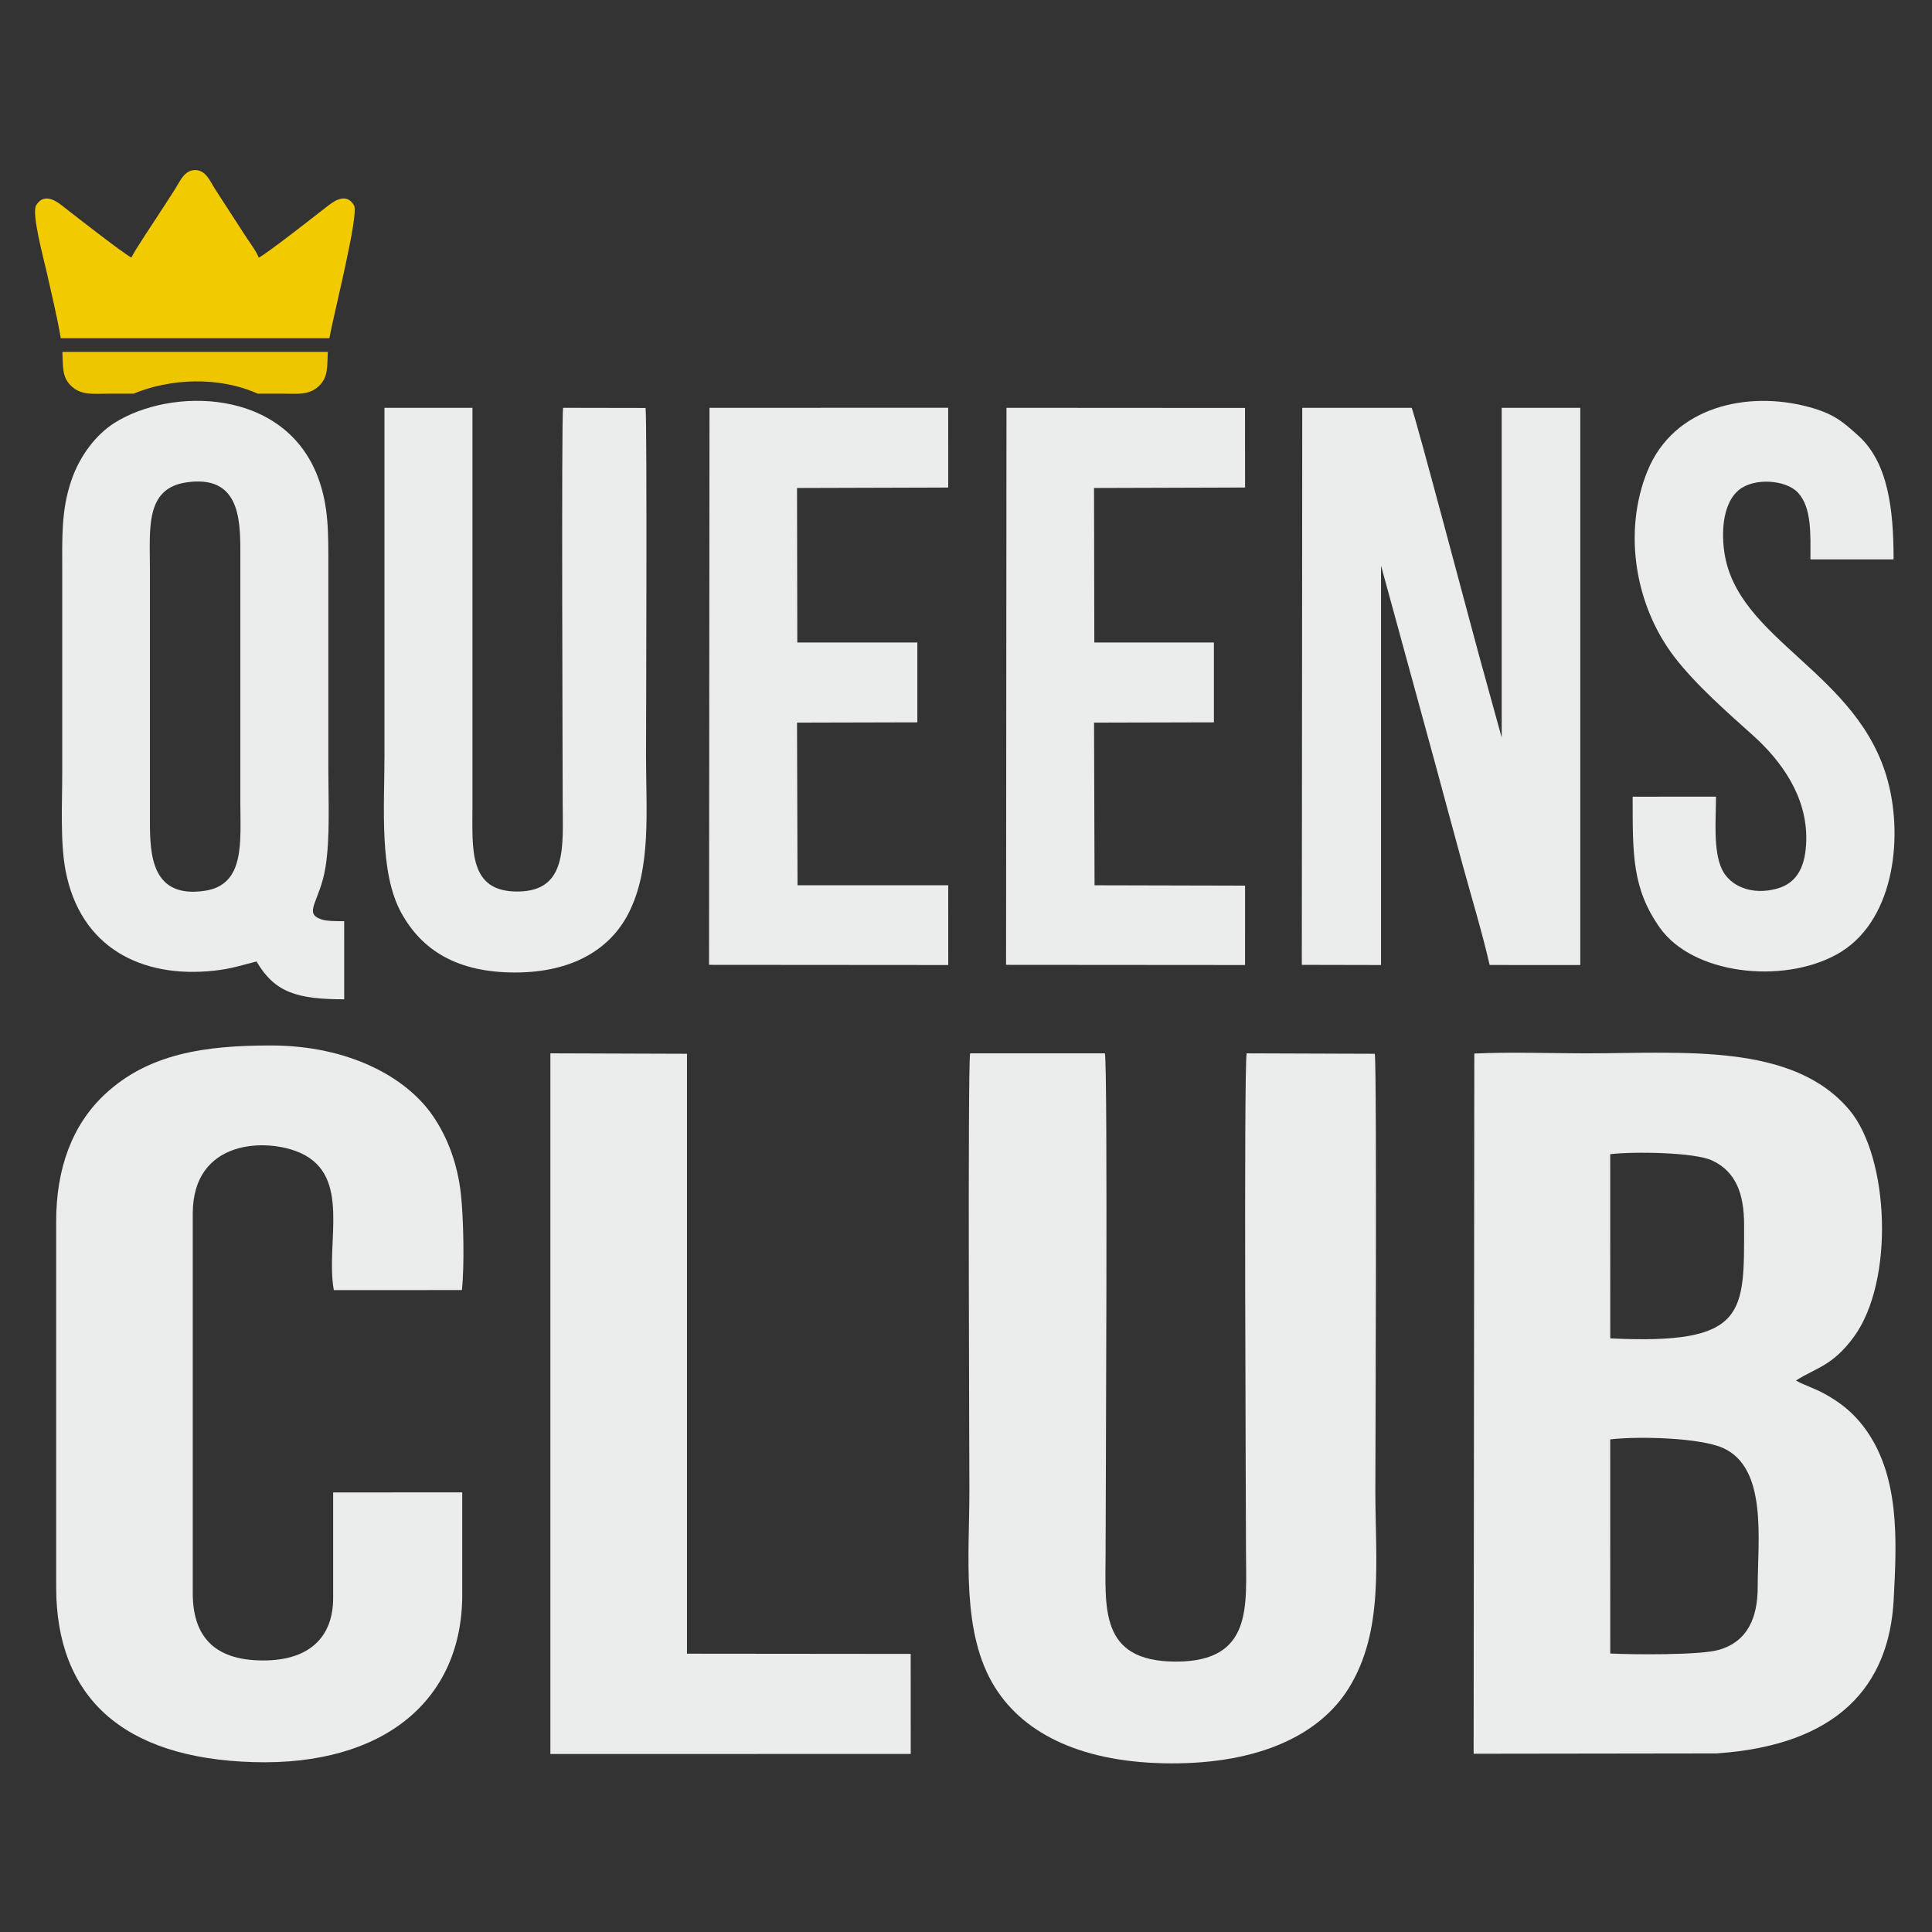 <?xml version="1.0" encoding="UTF-8"?>
<!DOCTYPE svg PUBLIC "-//W3C//DTD SVG 1.1//EN" "http://www.w3.org/Graphics/SVG/1.1/DTD/svg11.dtd">
<!-- Creator: CorelDRAW 2020 (64-Bit) -->
<svg xmlns="http://www.w3.org/2000/svg" xml:space="preserve" width="1181px" height="1181px" version="1.1" shape-rendering="geometricPrecision" text-rendering="geometricPrecision" image-rendering="optimizeQuality" fill-rule="evenodd" clip-rule="evenodd"
viewBox="0 0 1181 1181"
 xmlns:xlink="http://www.w3.org/1999/xlink"
 xmlns:xodm="http://www.corel.com/coreldraw/odm/2003">
 <rect x="0" y="0" width="1181" height="1181" fill="#333333" stroke="none"/>
 <g id="Layer_x0020_1">
  <rect fill="none" x="-0.45" y="0.45" width="1181" height="1181"/>
  <g id="_2077274387840">
   <path fill="#EBECEC" d="M795.78 589.8l48.42 0.1 0 -244.18 33.3 121.76c5.56,20.48 10.9,40.43 16.5,60.88 5.46,19.95 11.97,41.4 16.6,61.52l55.4 0.02 0 -340.61 -48.03 0 0 201.63 -13.78 -50c-3.53,-12.73 -39.04,-146.73 -41.24,-151.63l-66.9 0 -0.27 340.51z"/>
   <path fill="#EBECEC" d="M114.21 294.83c31.68,-4.49 32.71,21.58 32.71,42.27l0 153.22c0,24.53 2.97,50.5 -21.73,54.2 -32.69,4.9 -33.54,-22.31 -33.54,-42.71l0 -153.22c0,-25.46 -3.14,-50.13 22.56,-53.76zm42.61 292.91c11.07,18.96 24.84,23.12 53.58,23.11l-0.01 -47.76c-4.08,0.01 -10.61,0.11 -14.16,-1.15 -11.05,-3.93 -0.63,-11 2.72,-31.72 2.91,-17.92 1.76,-40.77 1.76,-59.82 0,-41.11 0,-82.23 0,-123.34 0,-20.56 0.38,-37.41 -6.32,-55.24 -20.61,-54.85 -90.08,-55.1 -124.54,-33.23 -10.7,6.79 -20.93,19.5 -26.23,35.07 -6.28,18.46 -5.58,35.06 -5.58,55.7 0,41.11 0,82.22 0,123.34 0,18.66 -1.28,41.9 2,59.26 8.87,47.07 46.21,66.24 90.88,61.4 10.6,-1.15 16.75,-3.35 25.9,-5.62z"/>
   <path fill="#EBECEC" d="M288.8 249.29l-53.78 0.01c0.03,71.02 0,141.84 0,212.67 0,31.67 -3.34,71.31 10.3,96.08 12.63,22.92 34.31,36.55 70.03,36.42 34.17,-0.12 57.67,-13.92 69.08,-36.62 13.79,-27.43 10.48,-62.12 10.48,-95.88 0,-5.8 0.72,-206.26 -0.28,-212.58l-50.43 -0.09c-1.09,7.91 -0.23,221.97 -0.23,241.02 0,26.39 3.19,54.25 -27.09,54.66 -30.61,0.42 -28.08,-25.69 -28.08,-52.37l0 -243.32z"/>
   <path fill="#EBECEC" d="M1048.95 486.99l-50.94 0.01c0.06,34.72 -0.54,55.79 16.6,80.08 20.01,28.36 74.4,34.74 107.93,16.47 34.86,-18.99 40.97,-69.88 31.63,-105.5 -17.7,-67.5 -92.85,-86.46 -100.2,-141.15 -1.97,-14.6 0.09,-30.14 9,-37.4 9.48,-7.73 28.83,-6.15 36.05,1.61 8.61,9.25 7.66,25.67 7.67,40.86l50.83 0c0,-30.83 -3.39,-59.21 -21.49,-75.58 -9.84,-8.9 -15.3,-13.57 -30.57,-17.67 -37.13,-9.97 -82.34,-0.37 -98.43,39.29 -15.07,37.15 -7.47,82.15 16.3,113.31 13.01,17.05 32.37,33.98 48.28,48.26 17.52,15.74 33.01,37.44 32.53,63.75 -0.29,15.76 -5.12,26.39 -18.06,29.93 -15.16,4.14 -28.49,-1.43 -33.48,-11.88 -5.45,-11.42 -3.64,-30.67 -3.65,-44.39z"/>
   <polygon fill="#EBECEC" points="433.43,589.79 579.64,589.9 579.63,541.16 487.52,541.15 487.21,441.73 560.75,441.55 560.75,392.76 487.38,392.75 487.21,298.3 579.63,298.03 579.61,249.28 433.7,249.29 "/>
   <polygon fill="#EBECEC" points="614.99,589.79 761.08,589.9 761.09,541.37 669.08,541.15 668.77,441.73 742.04,441.55 742.04,392.76 668.94,392.75 668.76,298.3 761.09,298.02 761.06,249.38 615.25,249.29 "/>
  </g>
  <g id="_2077274386928">
   <path fill="#EBECEC" d="M984.3 879.87c17.9,-2.08 54.96,-0.95 68.84,5.22 27.43,12.19 21.32,56.05 21.31,84.99 0.01,18.8 -6.18,33.5 -23.98,38.51 -11.42,3.22 -51.54,2.87 -66.14,2.19l-0.03 -130.91zm0 -174.35c14.5,-1.7 51.34,-1.17 62.22,3.84 14.83,6.83 19.61,20.88 19.61,39.17 0.01,54.31 2.07,73.64 -81.8,69.6l-0.03 -112.61zm-83.5 366.52l148.46 -0.2c74.15,-5.05 105.58,-41.23 108.32,-94.05 1.87,-35.82 4.12,-76.59 -18.76,-106.18 -4.83,-6.25 -10.5,-11.49 -17.3,-15.88 -9.14,-5.89 -12.27,-6.53 -20.67,-10.24l-3.01 -1.6c12.04,-7.78 22.14,-8.67 35.28,-26.54 25.18,-34.23 21.64,-109.66 -2.42,-138.59 -34.53,-41.53 -101.9,-34.87 -161.08,-34.87 -21.87,0 -46.92,-0.91 -68.4,0.13l-0.42 428.02z"/>
   <path fill="#EBECEC" d="M840.39 644.16l-78.33 -0.27c-1.82,9.68 -0.41,280.21 -0.41,304.03 0,33.26 4.73,67.89 -43,67.79 -47.1,-0.1 -42.82,-33.22 -42.82,-66.82 0,-24.16 1.46,-294.7 -0.42,-305l-82.39 0c-1.54,8.33 -0.44,258.71 -0.44,266.47 0,41.27 -5.18,87.92 15.69,121.19 18.16,28.93 54.31,46.3 108.01,46.37 53.54,0.08 90.61,-17.42 108.31,-46.18 21.53,-34.99 16.14,-77.48 16.14,-120.42 0,-7.46 1.02,-259.07 -0.34,-267.16z"/>
   <path fill="#EBECEC" d="M34.33 746.61l0 223.47c0,67.16 40.4,104.72 120.55,107.08 79.95,2.35 127.68,-38.06 127.68,-102.27l0 -62.61 -78.91 0.01 0 64.53c-0.01,23.35 -13.85,38.2 -42.83,38.2 -31.1,-0.01 -42.99,-16.01 -42.99,-41.09l0 -232.14c0.01,-45.38 45.28,-46.37 66,-36.93 31.26,14.23 14.95,55.08 20.24,83.78l78.29 -0.04c1.62,-14.83 0.98,-44.75 -0.66,-59.07 -2.03,-17.78 -7.87,-34.04 -17.22,-47.6 -16.29,-23.63 -51.47,-42.83 -98.9,-42.85 -40.18,-0.02 -74.91,4.92 -101.67,30.03 -20.02,18.8 -29.58,45.56 -29.58,77.5z"/>
   <polygon fill="#EBECEC" points="336.44,1072.18 556.72,1072.17 556.69,1011.01 419.94,1010.88 419.94,644.16 336.44,643.88 "/>
  </g>
  <path fill="#F2CA00" d="M37.16 206.74l164.2 0c2.36,-13.62 18.21,-75.69 15.08,-81.14 -4.46,-7.75 -11.51,-3.27 -15.86,0.12 -6.13,4.77 -38.07,29.85 -42.41,31.75 -1.31,-3.7 -6.36,-10.39 -8.86,-14.34l-18.23 -28.15c-2.71,-4.28 -5.22,-11.01 -11.82,-11.01 -6.63,-0.01 -9.42,7.2 -12.14,11.49 -3.2,5.07 -6.14,9.38 -9.12,14.08 -3.08,4.89 -16.44,24.56 -17.64,27.91 -4.18,-1.85 -36.63,-27.22 -42.86,-32.1 -4.64,-3.63 -11.3,-6.92 -15.43,0.24 -2.9,5.04 4.8,33.29 6.46,40.7 2.97,13.24 6.34,27.17 8.63,40.45z"/>
  <path fill="#EDC600" d="M200.39 215.09l-162.26 0c0.4,9.69 -0.24,15.9 5.9,21.31 6.06,5.34 12.97,4.25 22.44,4.25l15.15 0c22.05,-9.14 51.77,-10.85 75.95,0l15.28 0c9.44,0 16.09,0.99 22.05,-4.63 5.63,-5.32 5.13,-11.48 5.49,-20.93z"/>
 </g>
</svg>
